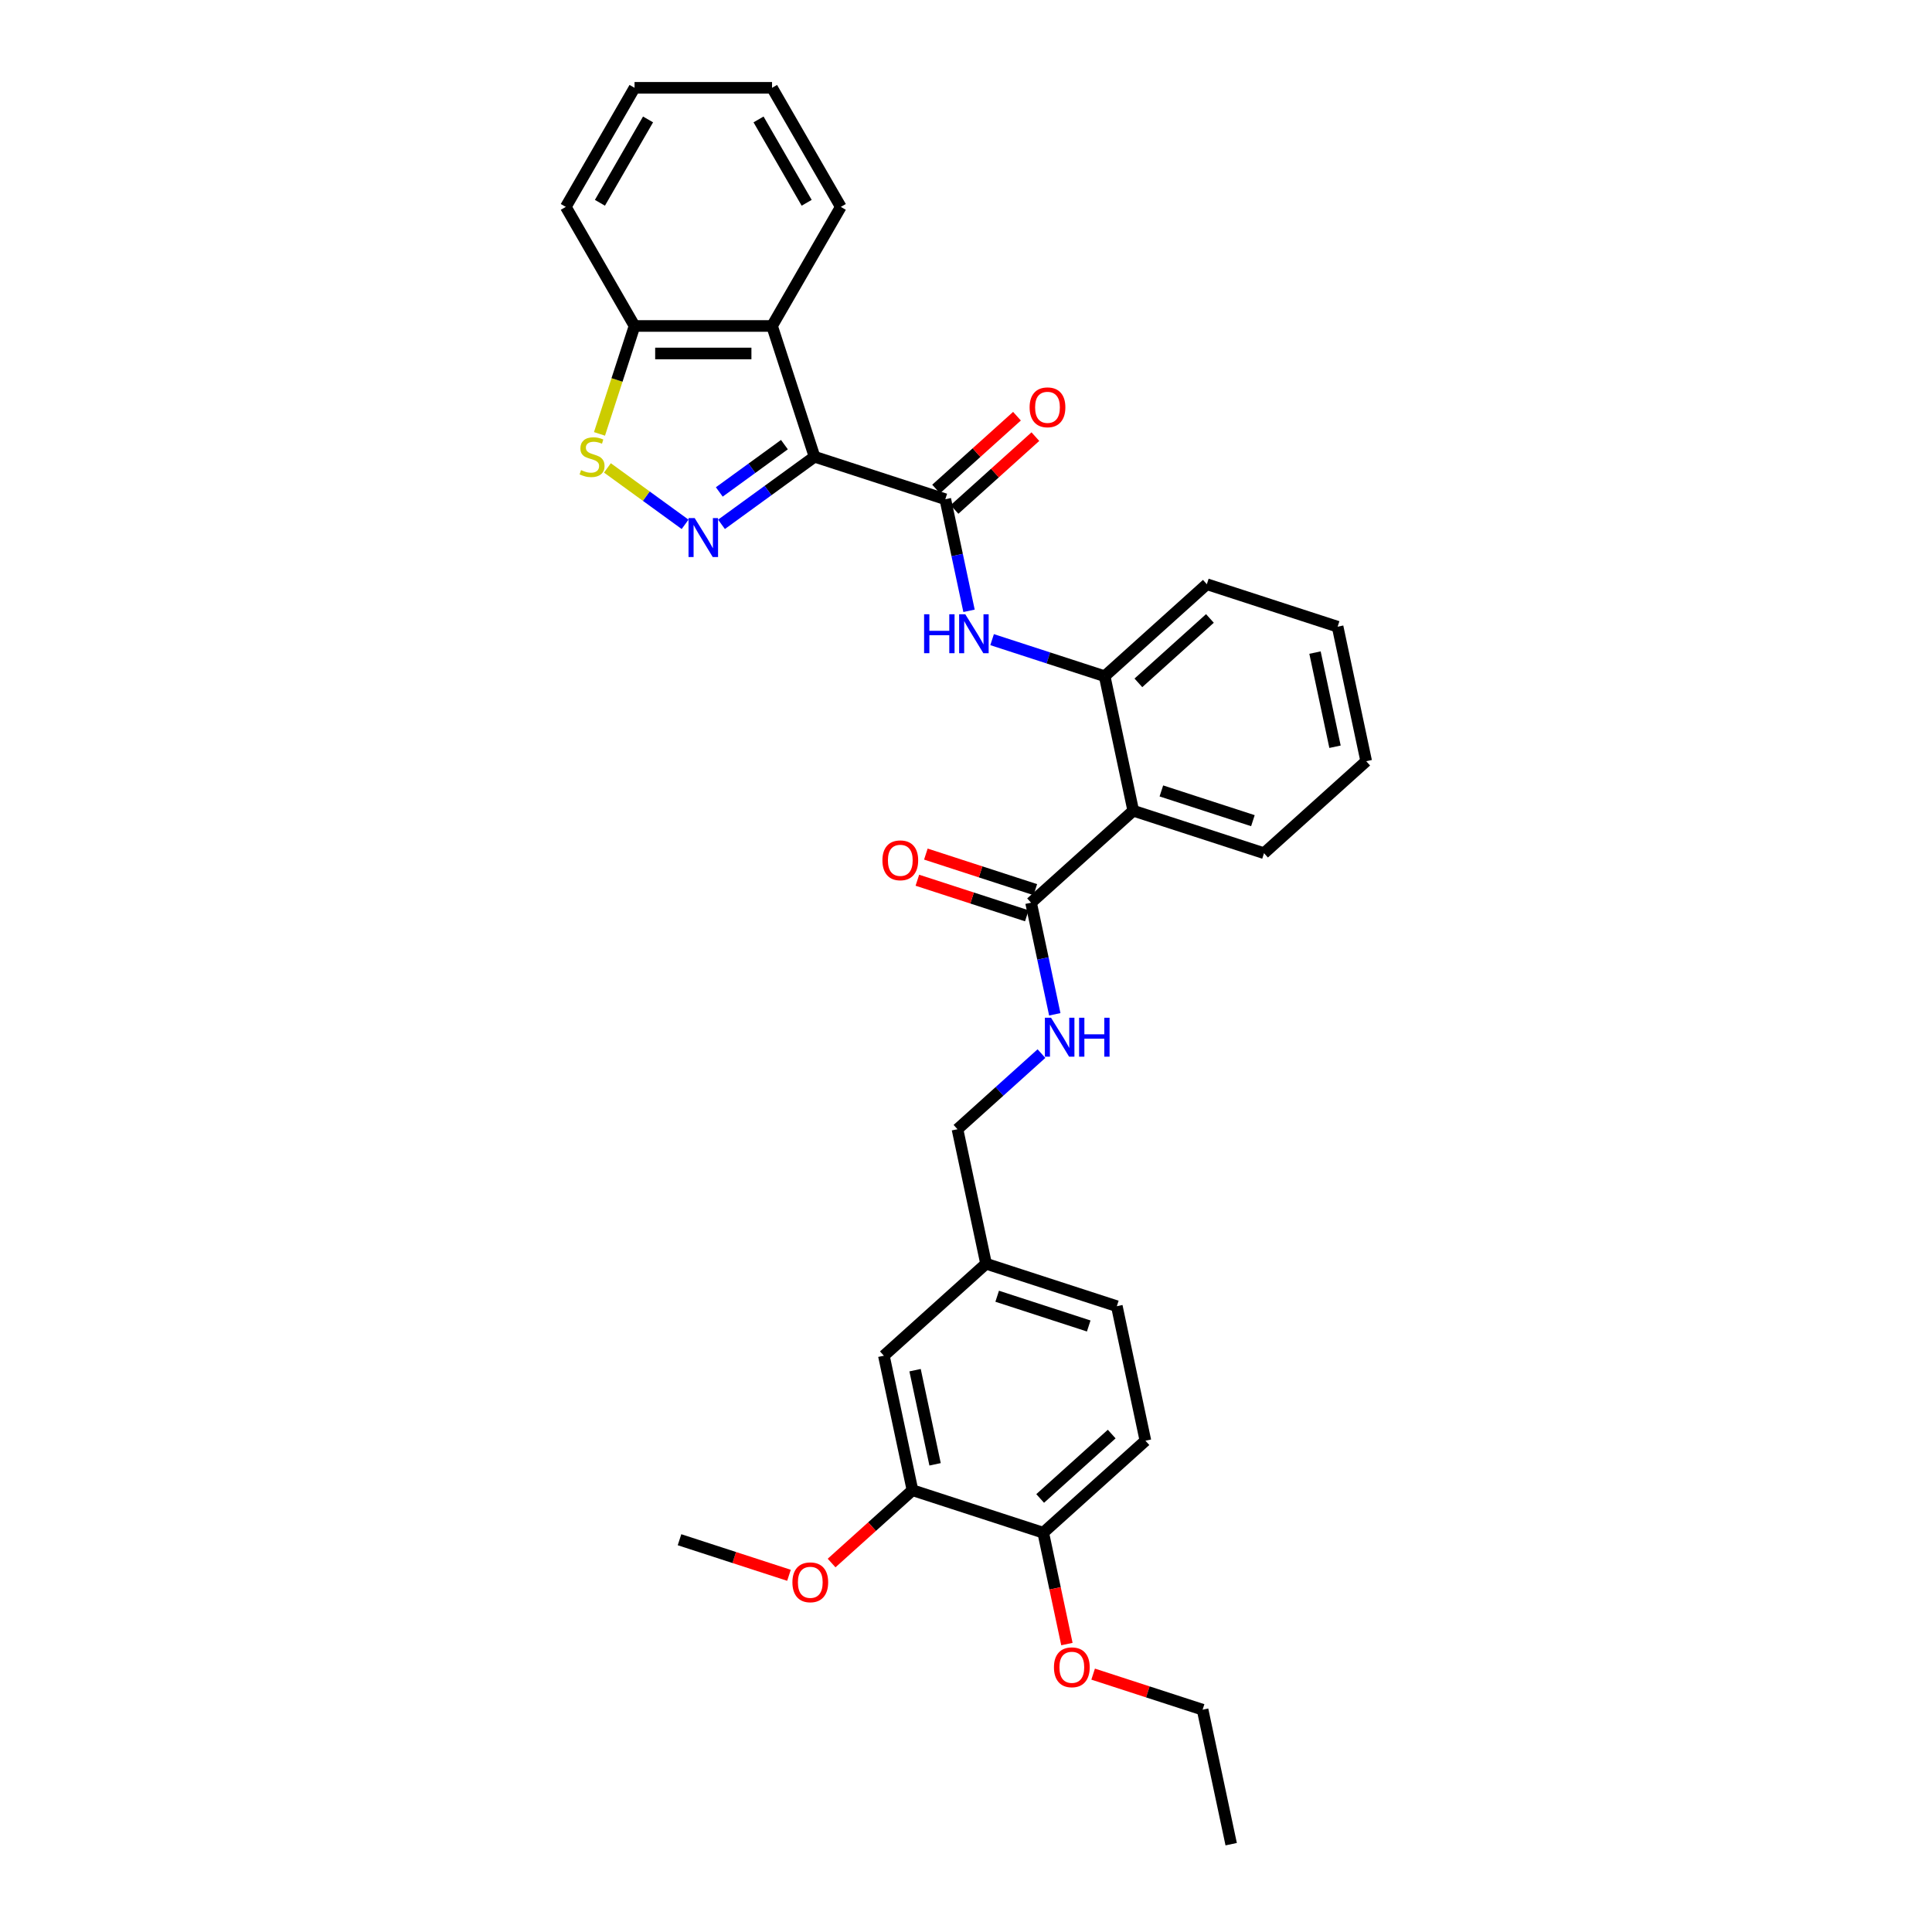 <?xml version='1.0' encoding='iso-8859-1'?>
<svg version='1.1' baseProfile='full'
              xmlns='http://www.w3.org/2000/svg'
                      xmlns:rdkit='http://www.rdkit.org/xml'
                      xmlns:xlink='http://www.w3.org/1999/xlink'
                  xml:space='preserve'
width='1000px' height='1000px' viewBox='0 0 1000 1000'>
<!-- END OF HEADER -->
<rect style='opacity:1.0;fill:#FFFFFF;stroke:none' width='1000' height='1000' x='0' y='0'> </rect>
<path class='bond-0' d='M 421.602,236.41 L 397.525,253.903' style='fill:none;fill-rule:evenodd;stroke:#000000;stroke-width:6px;stroke-linecap:butt;stroke-linejoin:miter;stroke-opacity:1' />
<path class='bond-0' d='M 397.525,253.903 L 373.448,271.396' style='fill:none;fill-rule:evenodd;stroke:#0000FF;stroke-width:6px;stroke-linecap:butt;stroke-linejoin:miter;stroke-opacity:1' />
<path class='bond-0' d='M 406.013,230.142 L 389.159,242.388' style='fill:none;fill-rule:evenodd;stroke:#000000;stroke-width:6px;stroke-linecap:butt;stroke-linejoin:miter;stroke-opacity:1' />
<path class='bond-0' d='M 389.159,242.388 L 372.305,254.633' style='fill:none;fill-rule:evenodd;stroke:#0000FF;stroke-width:6px;stroke-linecap:butt;stroke-linejoin:miter;stroke-opacity:1' />
<path class='bond-1' d='M 421.602,236.41 L 489.289,258.403' style='fill:none;fill-rule:evenodd;stroke:#000000;stroke-width:6px;stroke-linecap:butt;stroke-linejoin:miter;stroke-opacity:1' />
<path class='bond-2' d='M 421.602,236.41 L 399.61,168.724' style='fill:none;fill-rule:evenodd;stroke:#000000;stroke-width:6px;stroke-linecap:butt;stroke-linejoin:miter;stroke-opacity:1' />
<path class='bond-3' d='M 354.602,271.396 L 334.5,256.791' style='fill:none;fill-rule:evenodd;stroke:#0000FF;stroke-width:6px;stroke-linecap:butt;stroke-linejoin:miter;stroke-opacity:1' />
<path class='bond-3' d='M 334.5,256.791 L 314.398,242.186' style='fill:none;fill-rule:evenodd;stroke:#CCCC00;stroke-width:6px;stroke-linecap:butt;stroke-linejoin:miter;stroke-opacity:1' />
<path class='bond-5' d='M 489.289,258.403 L 495.427,287.281' style='fill:none;fill-rule:evenodd;stroke:#000000;stroke-width:6px;stroke-linecap:butt;stroke-linejoin:miter;stroke-opacity:1' />
<path class='bond-5' d='M 495.427,287.281 L 501.565,316.16' style='fill:none;fill-rule:evenodd;stroke:#0000FF;stroke-width:6px;stroke-linecap:butt;stroke-linejoin:miter;stroke-opacity:1' />
<path class='bond-11' d='M 494.051,263.692 L 514.98,244.847' style='fill:none;fill-rule:evenodd;stroke:#000000;stroke-width:6px;stroke-linecap:butt;stroke-linejoin:miter;stroke-opacity:1' />
<path class='bond-11' d='M 514.98,244.847 L 535.909,226.002' style='fill:none;fill-rule:evenodd;stroke:#FF0000;stroke-width:6px;stroke-linecap:butt;stroke-linejoin:miter;stroke-opacity:1' />
<path class='bond-11' d='M 484.527,253.114 L 505.456,234.269' style='fill:none;fill-rule:evenodd;stroke:#000000;stroke-width:6px;stroke-linecap:butt;stroke-linejoin:miter;stroke-opacity:1' />
<path class='bond-11' d='M 505.456,234.269 L 526.385,215.425' style='fill:none;fill-rule:evenodd;stroke:#FF0000;stroke-width:6px;stroke-linecap:butt;stroke-linejoin:miter;stroke-opacity:1' />
<path class='bond-8' d='M 399.61,168.724 L 328.44,168.724' style='fill:none;fill-rule:evenodd;stroke:#000000;stroke-width:6px;stroke-linecap:butt;stroke-linejoin:miter;stroke-opacity:1' />
<path class='bond-8' d='M 388.934,182.958 L 339.116,182.958' style='fill:none;fill-rule:evenodd;stroke:#000000;stroke-width:6px;stroke-linecap:butt;stroke-linejoin:miter;stroke-opacity:1' />
<path class='bond-21' d='M 399.61,168.724 L 435.195,107.089' style='fill:none;fill-rule:evenodd;stroke:#000000;stroke-width:6px;stroke-linecap:butt;stroke-linejoin:miter;stroke-opacity:1' />
<path class='bond-32' d='M 310.291,224.582 L 319.366,196.653' style='fill:none;fill-rule:evenodd;stroke:#CCCC00;stroke-width:6px;stroke-linecap:butt;stroke-linejoin:miter;stroke-opacity:1' />
<path class='bond-32' d='M 319.366,196.653 L 328.44,168.724' style='fill:none;fill-rule:evenodd;stroke:#000000;stroke-width:6px;stroke-linecap:butt;stroke-linejoin:miter;stroke-opacity:1' />
<path class='bond-4' d='M 586.569,419.624 L 571.772,350.009' style='fill:none;fill-rule:evenodd;stroke:#000000;stroke-width:6px;stroke-linecap:butt;stroke-linejoin:miter;stroke-opacity:1' />
<path class='bond-6' d='M 586.569,419.624 L 533.68,467.245' style='fill:none;fill-rule:evenodd;stroke:#000000;stroke-width:6px;stroke-linecap:butt;stroke-linejoin:miter;stroke-opacity:1' />
<path class='bond-20' d='M 586.569,419.624 L 654.255,441.616' style='fill:none;fill-rule:evenodd;stroke:#000000;stroke-width:6px;stroke-linecap:butt;stroke-linejoin:miter;stroke-opacity:1' />
<path class='bond-20' d='M 601.12,409.385 L 648.501,424.78' style='fill:none;fill-rule:evenodd;stroke:#000000;stroke-width:6px;stroke-linecap:butt;stroke-linejoin:miter;stroke-opacity:1' />
<path class='bond-7' d='M 513.509,331.079 L 542.64,340.544' style='fill:none;fill-rule:evenodd;stroke:#0000FF;stroke-width:6px;stroke-linecap:butt;stroke-linejoin:miter;stroke-opacity:1' />
<path class='bond-7' d='M 542.64,340.544 L 571.772,350.009' style='fill:none;fill-rule:evenodd;stroke:#000000;stroke-width:6px;stroke-linecap:butt;stroke-linejoin:miter;stroke-opacity:1' />
<path class='bond-9' d='M 533.68,467.245 L 539.818,496.124' style='fill:none;fill-rule:evenodd;stroke:#000000;stroke-width:6px;stroke-linecap:butt;stroke-linejoin:miter;stroke-opacity:1' />
<path class='bond-9' d='M 539.818,496.124 L 545.956,525.003' style='fill:none;fill-rule:evenodd;stroke:#0000FF;stroke-width:6px;stroke-linecap:butt;stroke-linejoin:miter;stroke-opacity:1' />
<path class='bond-13' d='M 535.879,460.477 L 507.551,451.273' style='fill:none;fill-rule:evenodd;stroke:#000000;stroke-width:6px;stroke-linecap:butt;stroke-linejoin:miter;stroke-opacity:1' />
<path class='bond-13' d='M 507.551,451.273 L 479.224,442.069' style='fill:none;fill-rule:evenodd;stroke:#FF0000;stroke-width:6px;stroke-linecap:butt;stroke-linejoin:miter;stroke-opacity:1' />
<path class='bond-13' d='M 531.48,474.014 L 503.153,464.81' style='fill:none;fill-rule:evenodd;stroke:#000000;stroke-width:6px;stroke-linecap:butt;stroke-linejoin:miter;stroke-opacity:1' />
<path class='bond-13' d='M 503.153,464.81 L 474.825,455.606' style='fill:none;fill-rule:evenodd;stroke:#FF0000;stroke-width:6px;stroke-linecap:butt;stroke-linejoin:miter;stroke-opacity:1' />
<path class='bond-23' d='M 571.772,350.009 L 624.661,302.388' style='fill:none;fill-rule:evenodd;stroke:#000000;stroke-width:6px;stroke-linecap:butt;stroke-linejoin:miter;stroke-opacity:1' />
<path class='bond-23' d='M 589.23,353.444 L 626.252,320.109' style='fill:none;fill-rule:evenodd;stroke:#000000;stroke-width:6px;stroke-linecap:butt;stroke-linejoin:miter;stroke-opacity:1' />
<path class='bond-24' d='M 328.44,168.724 L 292.856,107.089' style='fill:none;fill-rule:evenodd;stroke:#000000;stroke-width:6px;stroke-linecap:butt;stroke-linejoin:miter;stroke-opacity:1' />
<path class='bond-17' d='M 539.054,545.344 L 517.321,564.913' style='fill:none;fill-rule:evenodd;stroke:#0000FF;stroke-width:6px;stroke-linecap:butt;stroke-linejoin:miter;stroke-opacity:1' />
<path class='bond-17' d='M 517.321,564.913 L 495.587,584.481' style='fill:none;fill-rule:evenodd;stroke:#000000;stroke-width:6px;stroke-linecap:butt;stroke-linejoin:miter;stroke-opacity:1' />
<path class='bond-10' d='M 472.292,771.332 L 457.495,701.717' style='fill:none;fill-rule:evenodd;stroke:#000000;stroke-width:6px;stroke-linecap:butt;stroke-linejoin:miter;stroke-opacity:1' />
<path class='bond-10' d='M 483.995,757.93 L 473.637,709.2' style='fill:none;fill-rule:evenodd;stroke:#000000;stroke-width:6px;stroke-linecap:butt;stroke-linejoin:miter;stroke-opacity:1' />
<path class='bond-19' d='M 472.292,771.332 L 451.363,790.176' style='fill:none;fill-rule:evenodd;stroke:#000000;stroke-width:6px;stroke-linecap:butt;stroke-linejoin:miter;stroke-opacity:1' />
<path class='bond-19' d='M 451.363,790.176 L 430.434,809.021' style='fill:none;fill-rule:evenodd;stroke:#FF0000;stroke-width:6px;stroke-linecap:butt;stroke-linejoin:miter;stroke-opacity:1' />
<path class='bond-35' d='M 472.292,771.332 L 539.978,793.324' style='fill:none;fill-rule:evenodd;stroke:#000000;stroke-width:6px;stroke-linecap:butt;stroke-linejoin:miter;stroke-opacity:1' />
<path class='bond-12' d='M 539.978,793.324 L 592.868,745.703' style='fill:none;fill-rule:evenodd;stroke:#000000;stroke-width:6px;stroke-linecap:butt;stroke-linejoin:miter;stroke-opacity:1' />
<path class='bond-12' d='M 538.387,775.603 L 575.41,742.268' style='fill:none;fill-rule:evenodd;stroke:#000000;stroke-width:6px;stroke-linecap:butt;stroke-linejoin:miter;stroke-opacity:1' />
<path class='bond-22' d='M 539.978,793.324 L 546.105,822.146' style='fill:none;fill-rule:evenodd;stroke:#000000;stroke-width:6px;stroke-linecap:butt;stroke-linejoin:miter;stroke-opacity:1' />
<path class='bond-22' d='M 546.105,822.146 L 552.231,850.968' style='fill:none;fill-rule:evenodd;stroke:#FF0000;stroke-width:6px;stroke-linecap:butt;stroke-linejoin:miter;stroke-opacity:1' />
<path class='bond-14' d='M 457.495,701.717 L 510.384,654.096' style='fill:none;fill-rule:evenodd;stroke:#000000;stroke-width:6px;stroke-linecap:butt;stroke-linejoin:miter;stroke-opacity:1' />
<path class='bond-15' d='M 592.868,745.703 L 578.071,676.088' style='fill:none;fill-rule:evenodd;stroke:#000000;stroke-width:6px;stroke-linecap:butt;stroke-linejoin:miter;stroke-opacity:1' />
<path class='bond-16' d='M 510.384,654.096 L 495.587,584.481' style='fill:none;fill-rule:evenodd;stroke:#000000;stroke-width:6px;stroke-linecap:butt;stroke-linejoin:miter;stroke-opacity:1' />
<path class='bond-18' d='M 510.384,654.096 L 578.071,676.088' style='fill:none;fill-rule:evenodd;stroke:#000000;stroke-width:6px;stroke-linecap:butt;stroke-linejoin:miter;stroke-opacity:1' />
<path class='bond-18' d='M 516.139,670.932 L 563.519,686.327' style='fill:none;fill-rule:evenodd;stroke:#000000;stroke-width:6px;stroke-linecap:butt;stroke-linejoin:miter;stroke-opacity:1' />
<path class='bond-26' d='M 408.372,815.369 L 380.044,806.165' style='fill:none;fill-rule:evenodd;stroke:#FF0000;stroke-width:6px;stroke-linecap:butt;stroke-linejoin:miter;stroke-opacity:1' />
<path class='bond-26' d='M 380.044,806.165 L 351.717,796.961' style='fill:none;fill-rule:evenodd;stroke:#000000;stroke-width:6px;stroke-linecap:butt;stroke-linejoin:miter;stroke-opacity:1' />
<path class='bond-34' d='M 654.255,441.616 L 707.144,393.995' style='fill:none;fill-rule:evenodd;stroke:#000000;stroke-width:6px;stroke-linecap:butt;stroke-linejoin:miter;stroke-opacity:1' />
<path class='bond-28' d='M 435.195,107.089 L 399.61,45.455' style='fill:none;fill-rule:evenodd;stroke:#000000;stroke-width:6px;stroke-linecap:butt;stroke-linejoin:miter;stroke-opacity:1' />
<path class='bond-28' d='M 417.53,104.961 L 392.621,61.817' style='fill:none;fill-rule:evenodd;stroke:#000000;stroke-width:6px;stroke-linecap:butt;stroke-linejoin:miter;stroke-opacity:1' />
<path class='bond-25' d='M 565.807,866.523 L 594.134,875.727' style='fill:none;fill-rule:evenodd;stroke:#FF0000;stroke-width:6px;stroke-linecap:butt;stroke-linejoin:miter;stroke-opacity:1' />
<path class='bond-25' d='M 594.134,875.727 L 622.461,884.931' style='fill:none;fill-rule:evenodd;stroke:#000000;stroke-width:6px;stroke-linecap:butt;stroke-linejoin:miter;stroke-opacity:1' />
<path class='bond-29' d='M 624.661,302.388 L 692.347,324.38' style='fill:none;fill-rule:evenodd;stroke:#000000;stroke-width:6px;stroke-linecap:butt;stroke-linejoin:miter;stroke-opacity:1' />
<path class='bond-33' d='M 292.856,107.089 L 328.44,45.455' style='fill:none;fill-rule:evenodd;stroke:#000000;stroke-width:6px;stroke-linecap:butt;stroke-linejoin:miter;stroke-opacity:1' />
<path class='bond-33' d='M 310.52,104.961 L 335.43,61.817' style='fill:none;fill-rule:evenodd;stroke:#000000;stroke-width:6px;stroke-linecap:butt;stroke-linejoin:miter;stroke-opacity:1' />
<path class='bond-30' d='M 622.461,884.931 L 637.258,954.545' style='fill:none;fill-rule:evenodd;stroke:#000000;stroke-width:6px;stroke-linecap:butt;stroke-linejoin:miter;stroke-opacity:1' />
<path class='bond-27' d='M 707.144,393.995 L 692.347,324.38' style='fill:none;fill-rule:evenodd;stroke:#000000;stroke-width:6px;stroke-linecap:butt;stroke-linejoin:miter;stroke-opacity:1' />
<path class='bond-27' d='M 691.002,386.512 L 680.644,337.782' style='fill:none;fill-rule:evenodd;stroke:#000000;stroke-width:6px;stroke-linecap:butt;stroke-linejoin:miter;stroke-opacity:1' />
<path class='bond-31' d='M 399.61,45.455 L 328.44,45.455' style='fill:none;fill-rule:evenodd;stroke:#000000;stroke-width:6px;stroke-linecap:butt;stroke-linejoin:miter;stroke-opacity:1' />
<path  class='atom-1' d='M 359.57 268.165
L 366.174 278.84
Q 366.829 279.894, 367.883 281.801
Q 368.936 283.708, 368.993 283.822
L 368.993 268.165
L 371.669 268.165
L 371.669 288.32
L 368.907 288.32
L 361.819 276.648
Q 360.993 275.282, 360.111 273.716
Q 359.257 272.15, 359.001 271.666
L 359.001 288.32
L 356.382 288.32
L 356.382 268.165
L 359.57 268.165
' fill='#0000FF'/>
<path  class='atom-4' d='M 300.754 243.328
Q 300.982 243.413, 301.921 243.812
Q 302.861 244.21, 303.886 244.466
Q 304.939 244.694, 305.964 244.694
Q 307.871 244.694, 308.981 243.783
Q 310.092 242.844, 310.092 241.221
Q 310.092 240.111, 309.522 239.428
Q 308.981 238.744, 308.127 238.374
Q 307.273 238.004, 305.85 237.577
Q 304.056 237.036, 302.975 236.524
Q 301.921 236.011, 301.153 234.93
Q 300.413 233.848, 300.413 232.026
Q 300.413 229.492, 302.121 227.927
Q 303.857 226.361, 307.273 226.361
Q 309.608 226.361, 312.255 227.471
L 311.6 229.663
Q 309.181 228.667, 307.359 228.667
Q 305.394 228.667, 304.313 229.492
Q 303.231 230.289, 303.259 231.684
Q 303.259 232.766, 303.8 233.421
Q 304.37 234.076, 305.167 234.446
Q 305.992 234.816, 307.359 235.243
Q 309.181 235.812, 310.262 236.382
Q 311.344 236.951, 312.113 238.118
Q 312.91 239.257, 312.91 241.221
Q 312.91 244.011, 311.031 245.52
Q 309.181 247, 306.078 247
Q 304.284 247, 302.918 246.601
Q 301.58 246.231, 299.986 245.577
L 300.754 243.328
' fill='#CCCC00'/>
<path  class='atom-6' d='M 478.308 317.939
L 481.041 317.939
L 481.041 326.508
L 491.346 326.508
L 491.346 317.939
L 494.079 317.939
L 494.079 338.094
L 491.346 338.094
L 491.346 328.785
L 481.041 328.785
L 481.041 338.094
L 478.308 338.094
L 478.308 317.939
' fill='#0000FF'/>
<path  class='atom-6' d='M 499.63 317.939
L 506.235 328.615
Q 506.89 329.668, 507.943 331.575
Q 508.996 333.483, 509.053 333.597
L 509.053 317.939
L 511.729 317.939
L 511.729 338.094
L 508.968 338.094
L 501.879 326.423
Q 501.054 325.056, 500.171 323.49
Q 499.317 321.925, 499.061 321.441
L 499.061 338.094
L 496.442 338.094
L 496.442 317.939
L 499.63 317.939
' fill='#0000FF'/>
<path  class='atom-10' d='M 544.021 526.782
L 550.626 537.458
Q 551.281 538.511, 552.334 540.418
Q 553.387 542.326, 553.444 542.439
L 553.444 526.782
L 556.12 526.782
L 556.12 546.937
L 553.359 546.937
L 546.27 535.266
Q 545.445 533.899, 544.562 532.333
Q 543.708 530.768, 543.452 530.284
L 543.452 546.937
L 540.833 546.937
L 540.833 526.782
L 544.021 526.782
' fill='#0000FF'/>
<path  class='atom-10' d='M 558.54 526.782
L 561.273 526.782
L 561.273 535.351
L 571.578 535.351
L 571.578 526.782
L 574.311 526.782
L 574.311 546.937
L 571.578 546.937
L 571.578 537.628
L 561.273 537.628
L 561.273 546.937
L 558.54 546.937
L 558.54 526.782
' fill='#0000FF'/>
<path  class='atom-12' d='M 532.926 210.838
Q 532.926 205.998, 535.317 203.294
Q 537.709 200.589, 542.178 200.589
Q 546.647 200.589, 549.039 203.294
Q 551.43 205.998, 551.43 210.838
Q 551.43 215.734, 549.01 218.524
Q 546.59 221.285, 542.178 221.285
Q 537.737 221.285, 535.317 218.524
Q 532.926 215.763, 532.926 210.838
M 542.178 219.008
Q 545.252 219.008, 546.904 216.958
Q 548.583 214.88, 548.583 210.838
Q 548.583 206.881, 546.904 204.888
Q 545.252 202.867, 542.178 202.867
Q 539.103 202.867, 537.424 204.86
Q 535.773 206.852, 535.773 210.838
Q 535.773 214.909, 537.424 216.958
Q 539.103 219.008, 542.178 219.008
' fill='#FF0000'/>
<path  class='atom-14' d='M 456.741 445.31
Q 456.741 440.47, 459.133 437.766
Q 461.524 435.061, 465.993 435.061
Q 470.463 435.061, 472.854 437.766
Q 475.245 440.47, 475.245 445.31
Q 475.245 450.206, 472.826 452.996
Q 470.406 455.757, 465.993 455.757
Q 461.552 455.757, 459.133 452.996
Q 456.741 450.235, 456.741 445.31
M 465.993 453.48
Q 469.068 453.48, 470.719 451.43
Q 472.399 449.352, 472.399 445.31
Q 472.399 441.353, 470.719 439.36
Q 469.068 437.339, 465.993 437.339
Q 462.919 437.339, 461.239 439.332
Q 459.588 441.324, 459.588 445.31
Q 459.588 449.381, 461.239 451.43
Q 462.919 453.48, 465.993 453.48
' fill='#FF0000'/>
<path  class='atom-20' d='M 410.151 819.01
Q 410.151 814.171, 412.542 811.466
Q 414.933 808.762, 419.403 808.762
Q 423.872 808.762, 426.264 811.466
Q 428.655 814.171, 428.655 819.01
Q 428.655 823.907, 426.235 826.697
Q 423.815 829.458, 419.403 829.458
Q 414.962 829.458, 412.542 826.697
Q 410.151 823.935, 410.151 819.01
M 419.403 827.181
Q 422.477 827.181, 424.128 825.131
Q 425.808 823.053, 425.808 819.01
Q 425.808 815.053, 424.128 813.061
Q 422.477 811.039, 419.403 811.039
Q 416.328 811.039, 414.649 813.032
Q 412.998 815.025, 412.998 819.01
Q 412.998 823.081, 414.649 825.131
Q 416.328 827.181, 419.403 827.181
' fill='#FF0000'/>
<path  class='atom-23' d='M 545.523 862.996
Q 545.523 858.156, 547.915 855.452
Q 550.306 852.747, 554.775 852.747
Q 559.245 852.747, 561.636 855.452
Q 564.027 858.156, 564.027 862.996
Q 564.027 867.892, 561.608 870.682
Q 559.188 873.443, 554.775 873.443
Q 550.334 873.443, 547.915 870.682
Q 545.523 867.92, 545.523 862.996
M 554.775 871.166
Q 557.85 871.166, 559.501 869.116
Q 561.181 867.038, 561.181 862.996
Q 561.181 859.038, 559.501 857.046
Q 557.85 855.025, 554.775 855.025
Q 551.701 855.025, 550.021 857.017
Q 548.37 859.01, 548.37 862.996
Q 548.37 867.066, 550.021 869.116
Q 551.701 871.166, 554.775 871.166
' fill='#FF0000'/>
</svg>
